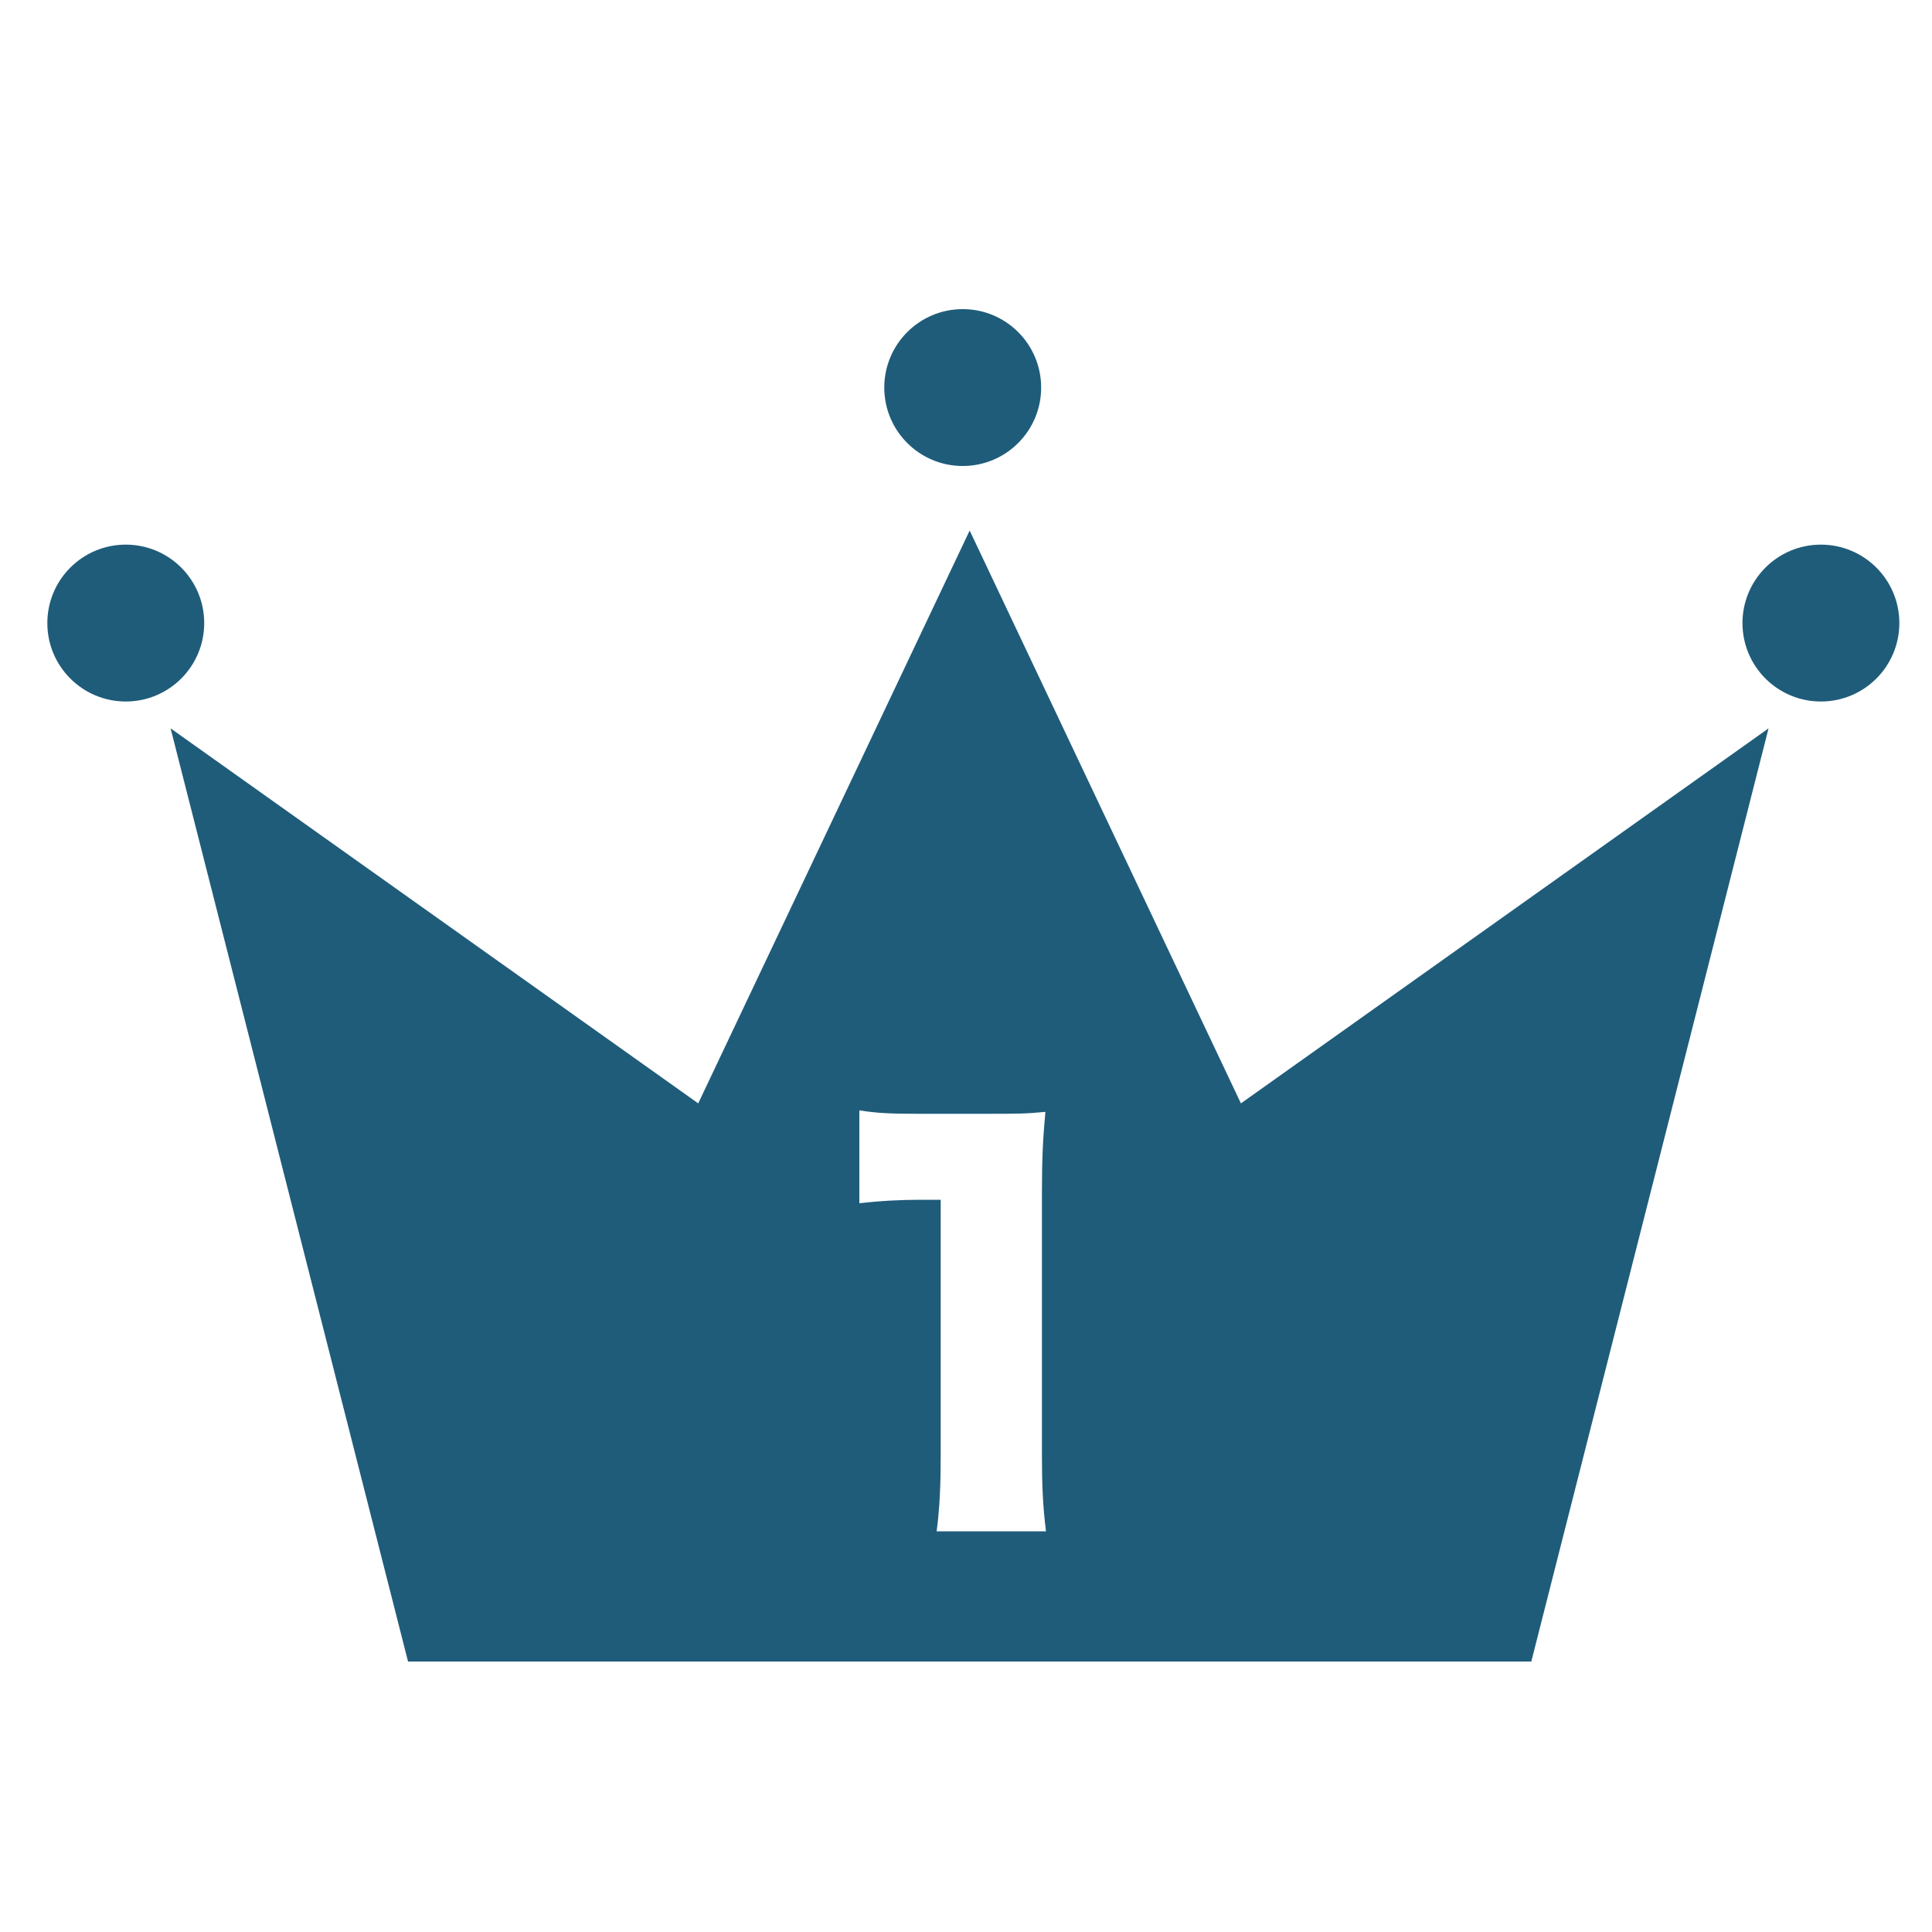 <?xml version="1.0" encoding="utf-8"?>
<!-- Generator: Adobe Illustrator 24.0.2, SVG Export Plug-In . SVG Version: 6.00 Build 0)  -->
<svg version="1.1" id="レイヤー_1" xmlns="http://www.w3.org/2000/svg" xmlns:xlink="http://www.w3.org/1999/xlink" x="0px"
	 y="0px" viewBox="0 0 100 100" style="enable-background:new 0 0 100 100;" xml:space="preserve">
<style type="text/css">
	.st0{fill:#1F5C7A;}
</style>
<g id="_x35_3">
	<path class="st0" d="M8.83,37.7L21.12,86h58.14l12.28-48.3L64.23,57.11L50.19,27.46L36.14,57.11L8.83,37.7z M44.47,57.47
		c0.94,0.15,1.61,0.18,3.12,0.18h3.3c1.84,0,2.18,0,3.22-0.1c-0.13,1.38-0.18,2.47-0.18,4.18v13.61c0,1.56,0.05,2.65,0.21,3.92
		h-5.66c0.16-1.2,0.21-2.42,0.21-3.92V62.1h-1.04c-1.01,0-2.03,0.05-3.17,0.18V57.47z"/>
	<circle class="st0" cx="49.83" cy="20.06" r="4.06"/>
	<circle class="st0" cx="94.25" cy="32.25" r="4.06"/>
	<circle class="st0" cx="6.51" cy="32.25" r="4.06"/>
</g>
</svg>
